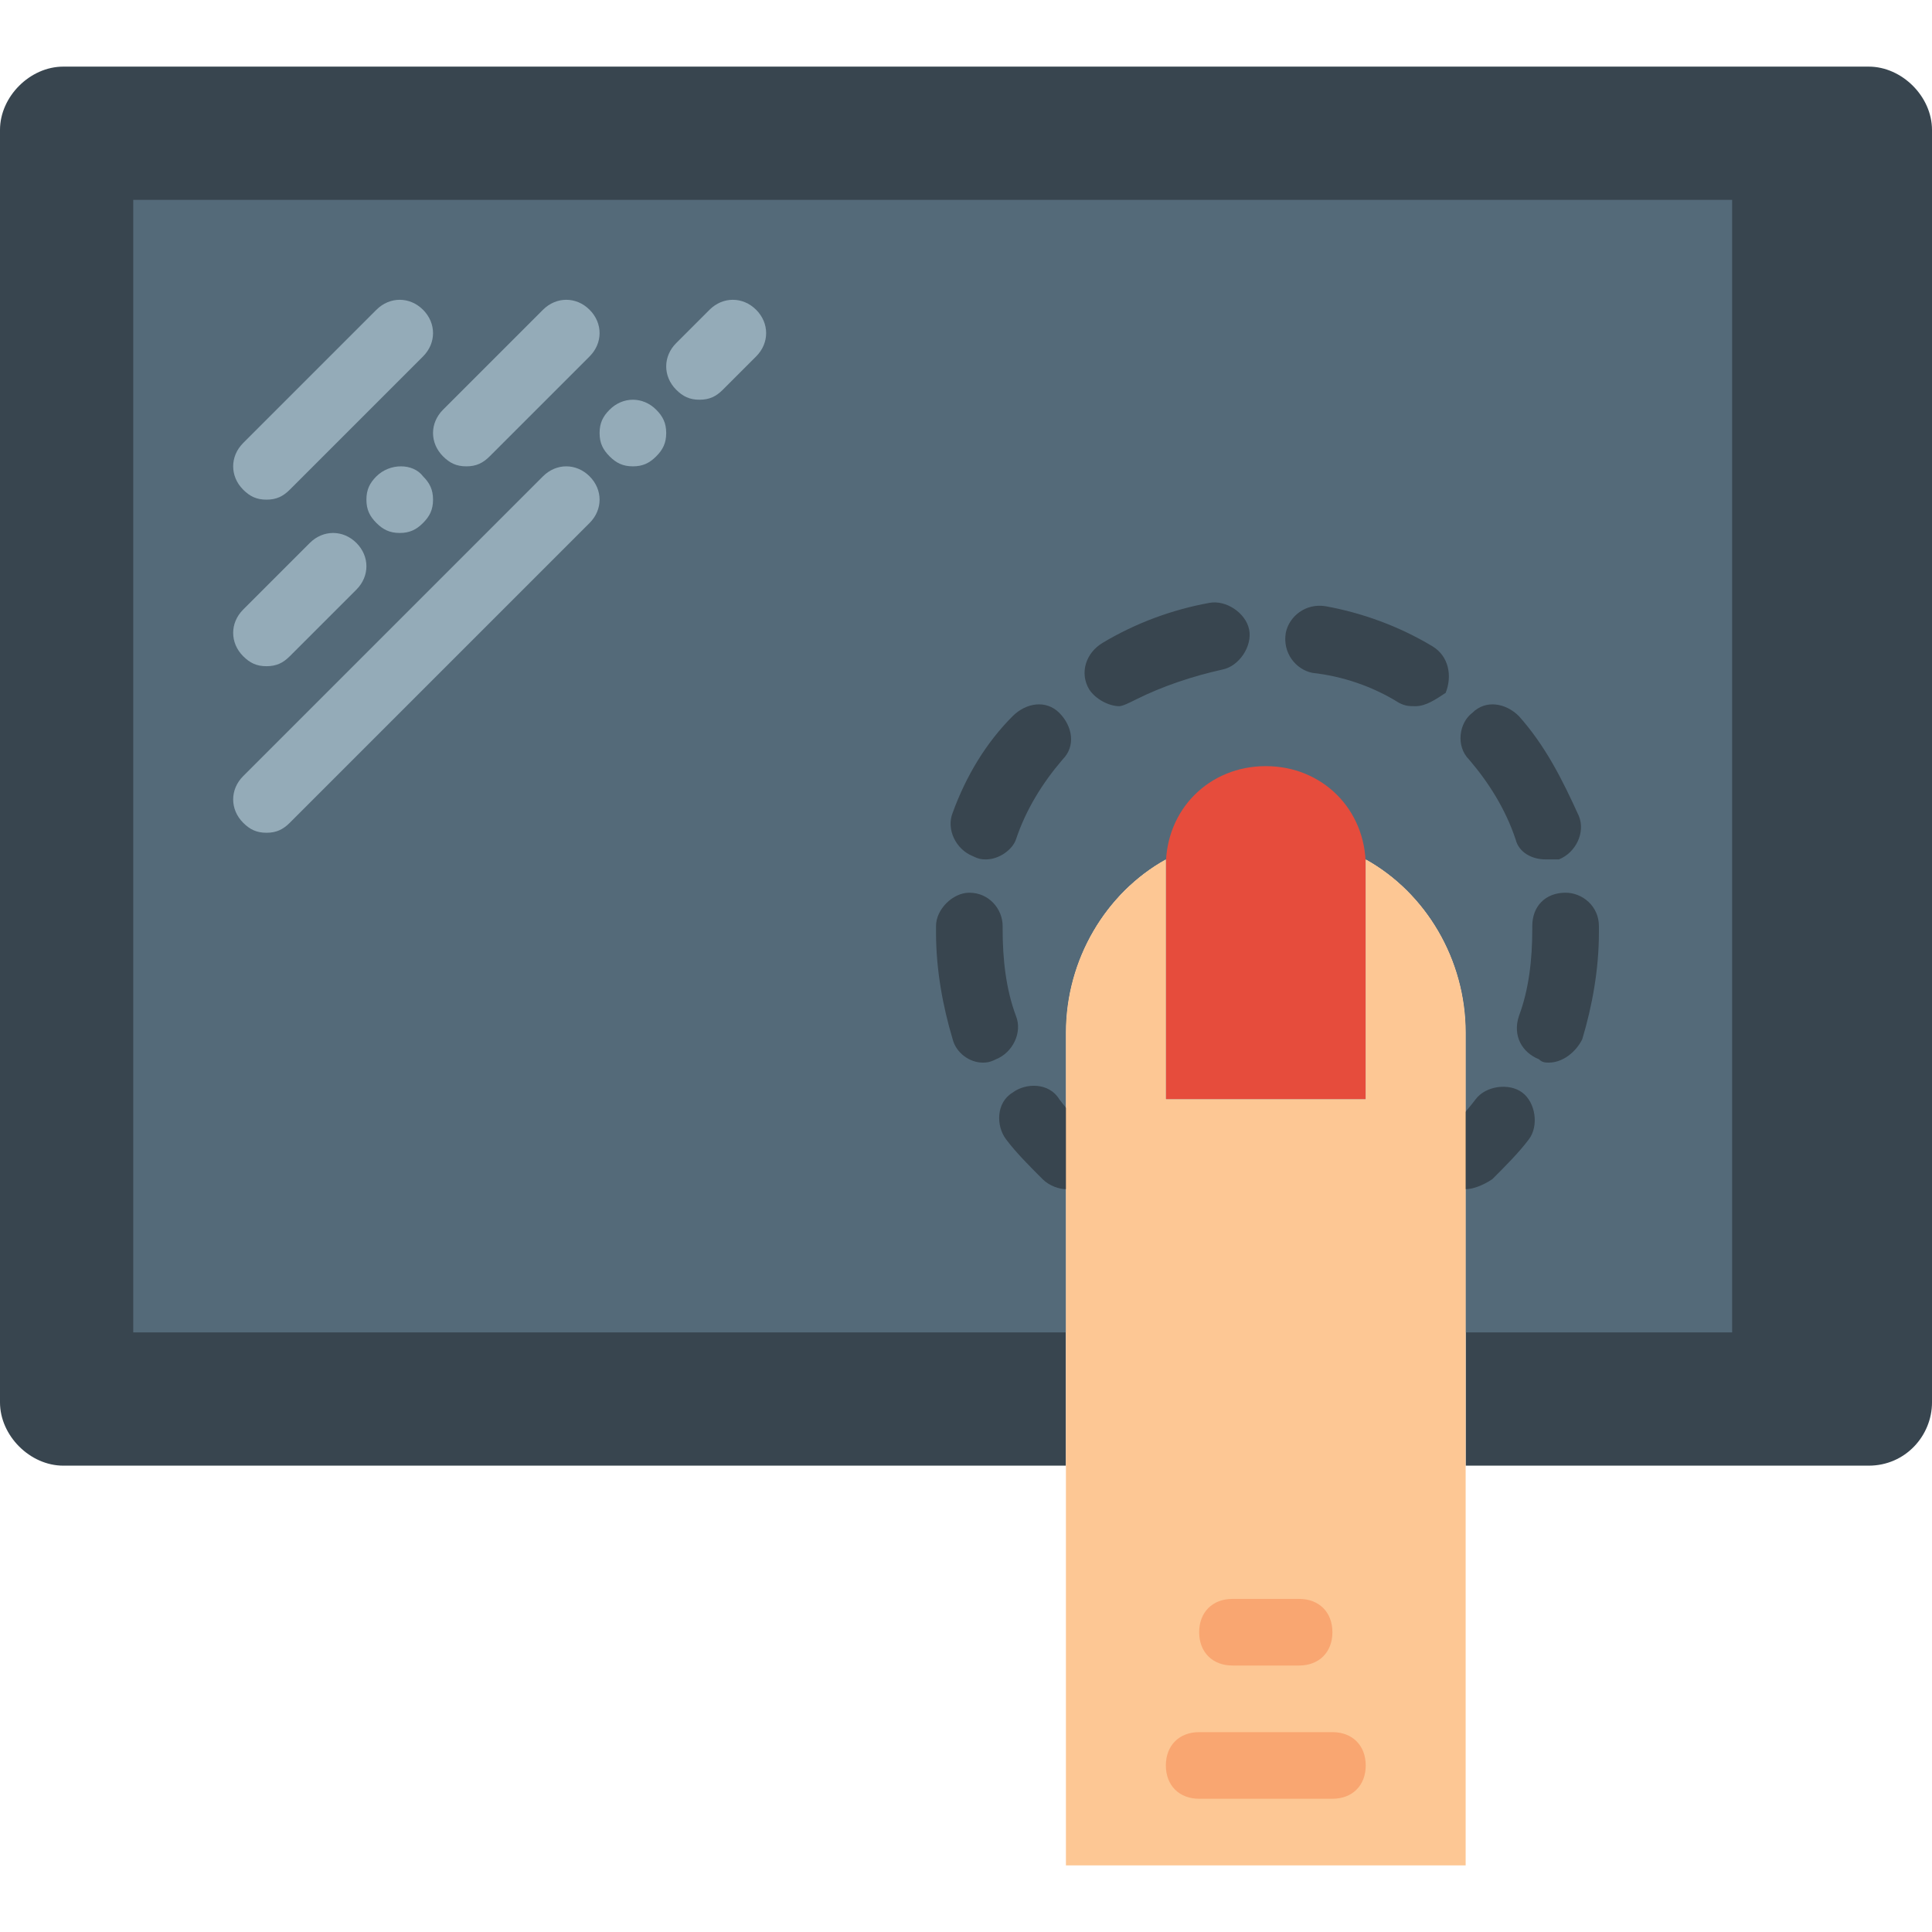<?xml version="1.0" encoding="iso-8859-1"?>
<!-- Uploaded to: SVG Repo, www.svgrepo.com, Generator: SVG Repo Mixer Tools -->
<svg height="800px" width="800px" version="1.1" id="Layer_1" xmlns="http://www.w3.org/2000/svg" xmlns:xlink="http://www.w3.org/1999/xlink" 
	 viewBox="0 0 512 512" xml:space="preserve">
<path style="fill:#38454F;" d="M495.228,17.655H16.772C7.945,17.655,0,25.6,0,34.428v337.214c0,8.828,7.945,16.772,16.772,16.772
	h265.71V273.655c0-19.421,10.593-37.076,26.483-45.903c0,0.883,0,0.883,0,1.766v61.793h52.966v-61.793c0-0.883,0-0.883,0-1.766
	c15.89,8.828,26.483,26.483,26.483,45.903v114.759h106.814c9.71,0,16.772-7.945,16.772-16.772V34.428
	C512,25.6,504.055,17.655,495.228,17.655"/>
<path style="fill:#546A79;" d="M35.31,52.966v300.138h247.172v-79.448c0-19.421,10.593-37.076,26.483-45.903
	c0,0.883,0,0.883,0,1.766v61.793h52.966v-61.793c0-0.883,0-0.883,0-1.766c15.89,8.828,26.483,26.483,26.483,45.903v79.448h70.621
	V52.966H35.31z"/>
<g>
	<path style="fill:#94ABB8;" d="M70.621,132.414c-2.648,0-4.414-0.883-6.179-2.648c-3.531-3.531-3.531-8.828,0-12.359l35.31-35.31
		c3.531-3.531,8.828-3.531,12.359,0c3.531,3.531,3.531,8.828,0,12.359l-35.31,35.31C75.034,131.531,73.269,132.414,70.621,132.414"
		/>
	<path style="fill:#94ABB8;" d="M70.621,176.552c-2.648,0-4.414-0.883-6.179-2.648c-3.531-3.531-3.531-8.828,0-12.359l17.655-17.655
		c3.531-3.531,8.828-3.531,12.359,0s3.531,8.828,0,12.359L76.8,173.903C75.034,175.669,73.269,176.552,70.621,176.552"/>
	<path style="fill:#94ABB8;" d="M105.931,141.241c-2.648,0-4.414-0.883-6.179-2.648c-1.766-1.766-2.648-3.531-2.648-6.179
		c0-2.648,0.883-4.414,2.648-6.179c3.531-3.531,9.71-3.531,12.359,0c1.766,1.766,2.648,3.531,2.648,6.179
		c0,2.648-0.883,4.414-2.648,6.179C110.345,140.359,108.579,141.241,105.931,141.241"/>
	<path style="fill:#94ABB8;" d="M123.586,123.586c-2.648,0-4.414-0.883-6.179-2.648c-3.531-3.531-3.531-8.828,0-12.359
		l26.483-26.483c3.531-3.531,8.828-3.531,12.359,0c3.531,3.531,3.531,8.828,0,12.359l-26.483,26.483
		C128,122.703,126.234,123.586,123.586,123.586"/>
	<path style="fill:#94ABB8;" d="M70.621,220.69c-2.648,0-4.414-0.883-6.179-2.648c-3.531-3.531-3.531-8.828,0-12.359l79.448-79.448
		c3.531-3.531,8.828-3.531,12.359,0c3.531,3.531,3.531,8.828,0,12.359L76.8,218.041C75.034,219.807,73.269,220.69,70.621,220.69"/>
	<path style="fill:#94ABB8;" d="M167.724,123.586c-2.648,0-4.414-0.883-6.179-2.648c-1.766-1.766-2.648-3.531-2.648-6.179
		s0.883-4.414,2.648-6.179c3.531-3.531,8.828-3.531,12.359,0c1.766,1.766,2.648,3.531,2.648,6.179s-0.883,4.414-2.648,6.179
		C172.138,122.703,170.372,123.586,167.724,123.586"/>
	<path style="fill:#94ABB8;" d="M185.379,105.931c-2.648,0-4.414-0.883-6.179-2.648c-3.531-3.531-3.531-8.828,0-12.359l8.828-8.828
		c3.531-3.531,8.828-3.531,12.359,0c3.531,3.531,3.531,8.828,0,12.359l-8.828,8.828
		C189.793,105.048,188.028,105.931,185.379,105.931"/>
</g>
<g>
	<path style="fill:#38454F;" d="M388.414,315.145c-2.648,0-4.414-0.883-6.179-2.648c-3.531-3.531-2.648-8.828,0.883-12.359
		c2.648-2.648,5.297-5.297,7.945-8.828c2.648-3.531,8.828-4.414,12.359-1.766c3.531,2.648,4.414,8.828,1.766,12.359
		c-2.648,3.531-6.179,7.062-9.71,10.593C392.828,314.262,390.179,315.145,388.414,315.145"/>
	<path style="fill:#38454F;" d="M296.607,187.145c-2.648,0-6.179-1.766-7.945-4.414c-2.648-4.414-0.883-9.71,3.531-12.359
		c8.828-5.297,18.538-8.828,28.248-10.593c4.414-0.883,9.71,2.648,10.593,7.062c0.883,4.414-2.648,9.71-7.062,10.593
		c-7.945,1.766-15.89,4.414-22.952,7.945C299.255,186.262,297.49,187.145,296.607,187.145 M375.172,187.145
		c-1.766,0-2.648,0-4.414-0.883c-7.062-4.414-15.007-7.062-22.952-7.945c-4.414-0.883-7.945-5.297-7.062-10.593
		c0.883-4.414,5.297-7.945,10.593-7.062c9.71,1.766,19.421,5.297,28.248,10.593c4.414,2.648,5.297,7.945,3.531,12.359
		C380.469,185.379,377.821,187.145,375.172,187.145 M261.297,227.752c-0.883,0-1.766,0-3.531-0.883
		c-4.414-1.766-7.062-7.062-5.297-11.476c3.531-9.71,8.828-18.538,15.89-25.6c3.531-3.531,8.828-4.414,12.359-0.883
		c3.531,3.531,4.414,8.828,0.883,12.359c-5.297,6.179-9.71,13.241-12.359,21.186C268.359,225.103,264.828,227.752,261.297,227.752
		 M409.6,227.752c-3.531,0-7.062-1.766-7.945-5.297c-2.648-7.945-7.062-15.007-12.359-21.186c-3.531-3.531-2.648-9.71,0.883-12.359
		c3.531-3.531,8.828-2.648,12.359,0.883c7.062,7.945,11.476,16.772,15.89,26.483c1.766,4.414-0.883,9.71-5.297,11.476
		C412.248,227.752,410.483,227.752,409.6,227.752 M260.414,281.6c-3.531,0-7.062-2.648-7.945-6.179
		c-2.648-8.828-4.414-18.538-4.414-28.248v-1.766c0-4.414,4.414-8.828,8.828-8.828l0,0c5.297,0,8.828,4.414,8.828,8.828v0.883
		c0,7.945,0.883,15.89,3.531,22.952c1.766,4.414-0.883,9.71-5.297,11.476C262.179,281.6,261.297,281.6,260.414,281.6 M410.483,281.6
		c-0.883,0-1.766,0-2.648-0.883c-4.414-1.766-7.062-6.179-5.297-11.476c2.648-7.062,3.531-15.007,3.531-22.952v-0.883
		c0-5.297,3.531-8.828,8.828-8.828l0,0c4.414,0,8.828,3.531,8.828,8.828v1.766c0,9.71-1.766,19.421-4.414,28.248
		C417.545,278.952,414.014,281.6,410.483,281.6"/>
	<path style="fill:#38454F;" d="M282.483,315.145c-1.766,0-4.414-0.883-6.179-2.648c-3.531-3.531-7.062-7.062-9.71-10.593
		c-2.648-3.531-2.648-9.71,1.766-12.359c3.531-2.648,9.71-2.648,12.359,1.766c2.648,3.531,5.297,6.179,7.945,8.828
		c3.531,3.531,3.531,8.828,0.883,12.359C286.897,314.262,285.131,315.145,282.483,315.145"/>
</g>
<path style="fill:#E64C3C;" d="M361.931,291.31h-52.966v-61.793c0-15.007,11.476-26.483,26.483-26.483s26.483,11.476,26.483,26.483
	V291.31z"/>
<path style="fill:#FDC794;" d="M388.414,494.345v-220.69c0-19.421-10.593-37.076-26.483-45.903c0,0.883,0,0.883,0,1.766v61.793
	h-52.966v-61.793c0-0.883,0-0.883,0-1.766c-15.89,8.828-26.483,26.483-26.483,45.903v220.69"/>
<g>
	<path style="fill:#F9A671;" d="M344.276,441.379h-17.655c-5.297,0-8.828-3.531-8.828-8.828s3.531-8.828,8.828-8.828h17.655
		c5.297,0,8.828,3.531,8.828,8.828S349.572,441.379,344.276,441.379"/>
	<path style="fill:#F9A671;" d="M353.103,476.69h-35.31c-5.297,0-8.828-3.531-8.828-8.828s3.531-8.828,8.828-8.828h35.31
		c5.297,0,8.828,3.531,8.828,8.828S358.4,476.69,353.103,476.69"/>
</g>
</svg>